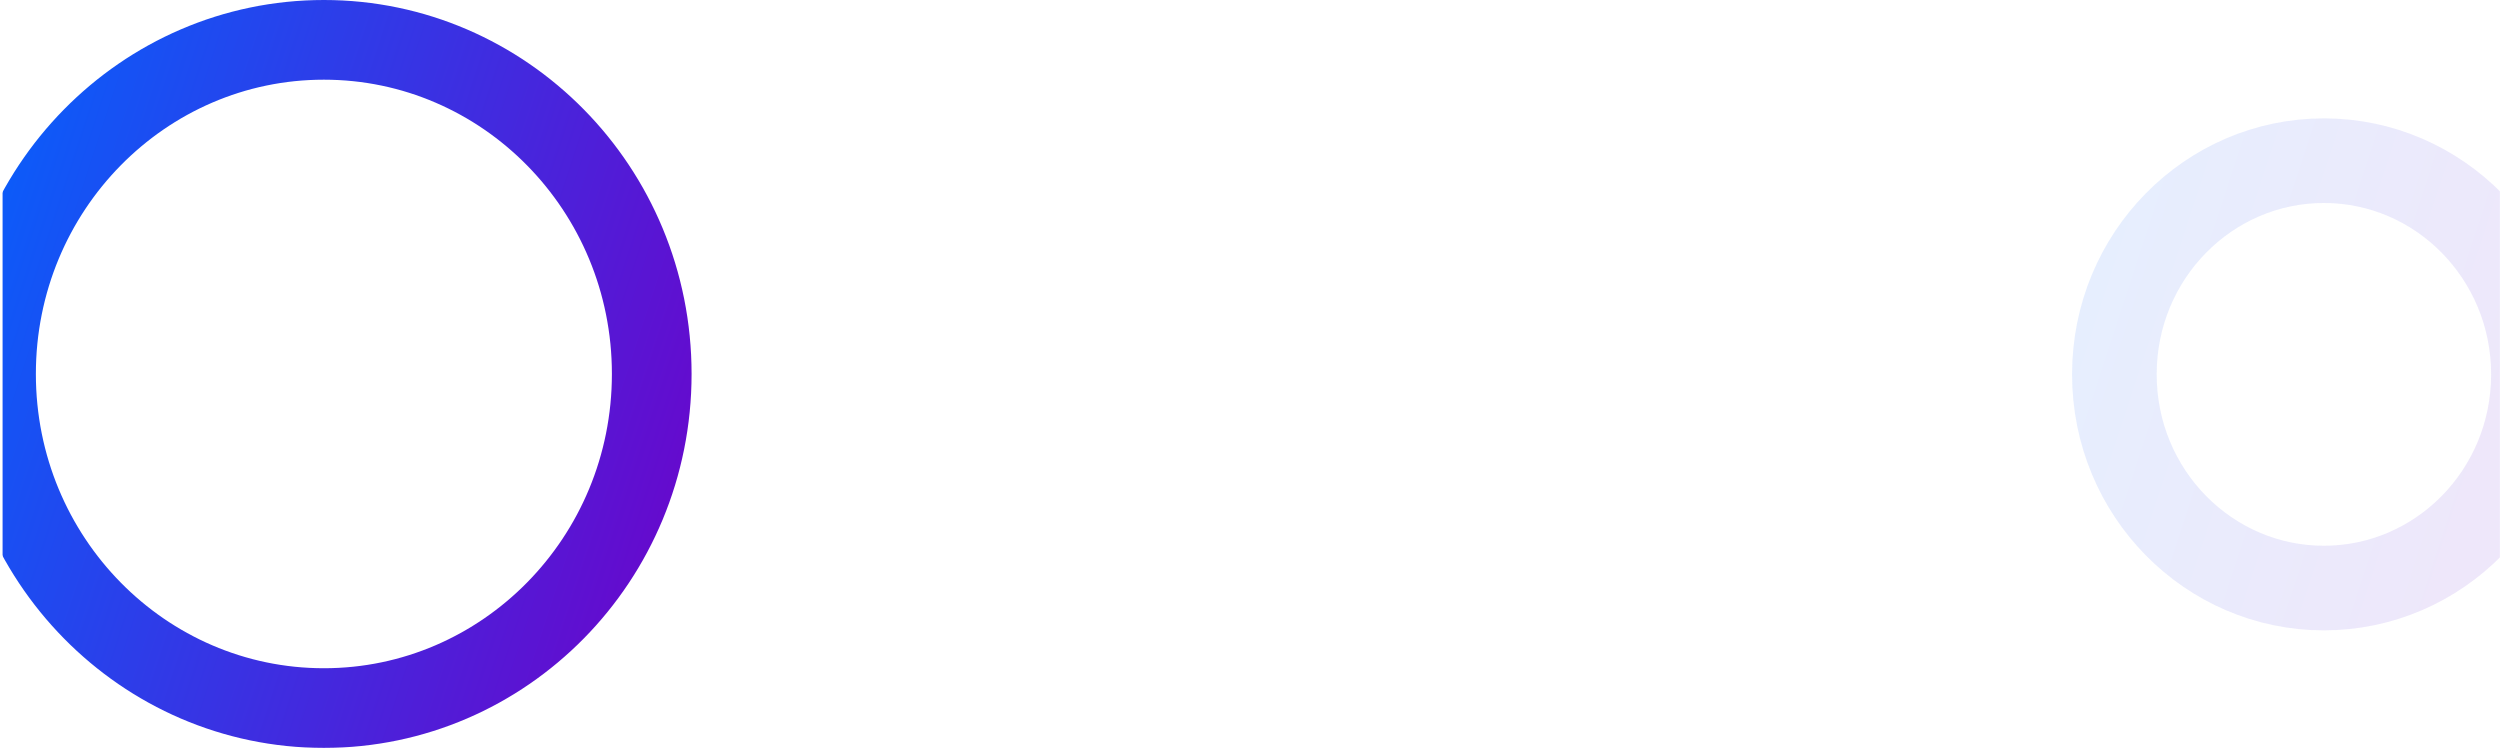<svg width="1922" height="575" viewBox="0 0 1922 575" fill="none" xmlns="http://www.w3.org/2000/svg">
<mask id="mask0_526_4614" style="mask-type:alpha" maskUnits="userSpaceOnUse" x="2" y="-41" width="1920" height="657">
<rect x="2" y="-41" width="1920" height="657" fill="#D9D9D9"/>
</mask>
<g mask="url(#mask0_526_4614)">
<path d="M501.055 287.5C501.055 429.854 387.721 544.368 249 544.368C110.28 544.368 -3.055 429.854 -3.055 287.5C-3.055 145.146 110.28 30.632 249 30.632C387.721 30.632 501.055 145.146 501.055 287.5Z" stroke="url(#paint0_linear_526_4614)" stroke-width="61.263"/>
<path opacity="0.1" d="M1947.7 287.814C1947.7 379.051 1875.08 452.1 1786.62 452.1C1698.15 452.1 1625.53 379.051 1625.53 287.814C1625.53 196.577 1698.15 123.529 1786.62 123.529C1875.08 123.529 1947.7 196.577 1947.7 287.814Z" stroke="url(#paint1_linear_526_4614)" stroke-width="65.057"/>
</g>
<defs>
<linearGradient id="paint0_linear_526_4614" x1="-33.686" y1="0" x2="646.965" y2="222.755" gradientUnits="userSpaceOnUse">
<stop stop-color="#0066FF"/>
<stop offset="1" stop-color="#7000C8"/>
</linearGradient>
<linearGradient id="paint1_linear_526_4614" x1="1593" y1="91" x2="2059.14" y2="243.629" gradientUnits="userSpaceOnUse">
<stop stop-color="#0066FF"/>
<stop offset="1" stop-color="#7000C8"/>
</linearGradient>
</defs>
</svg>
